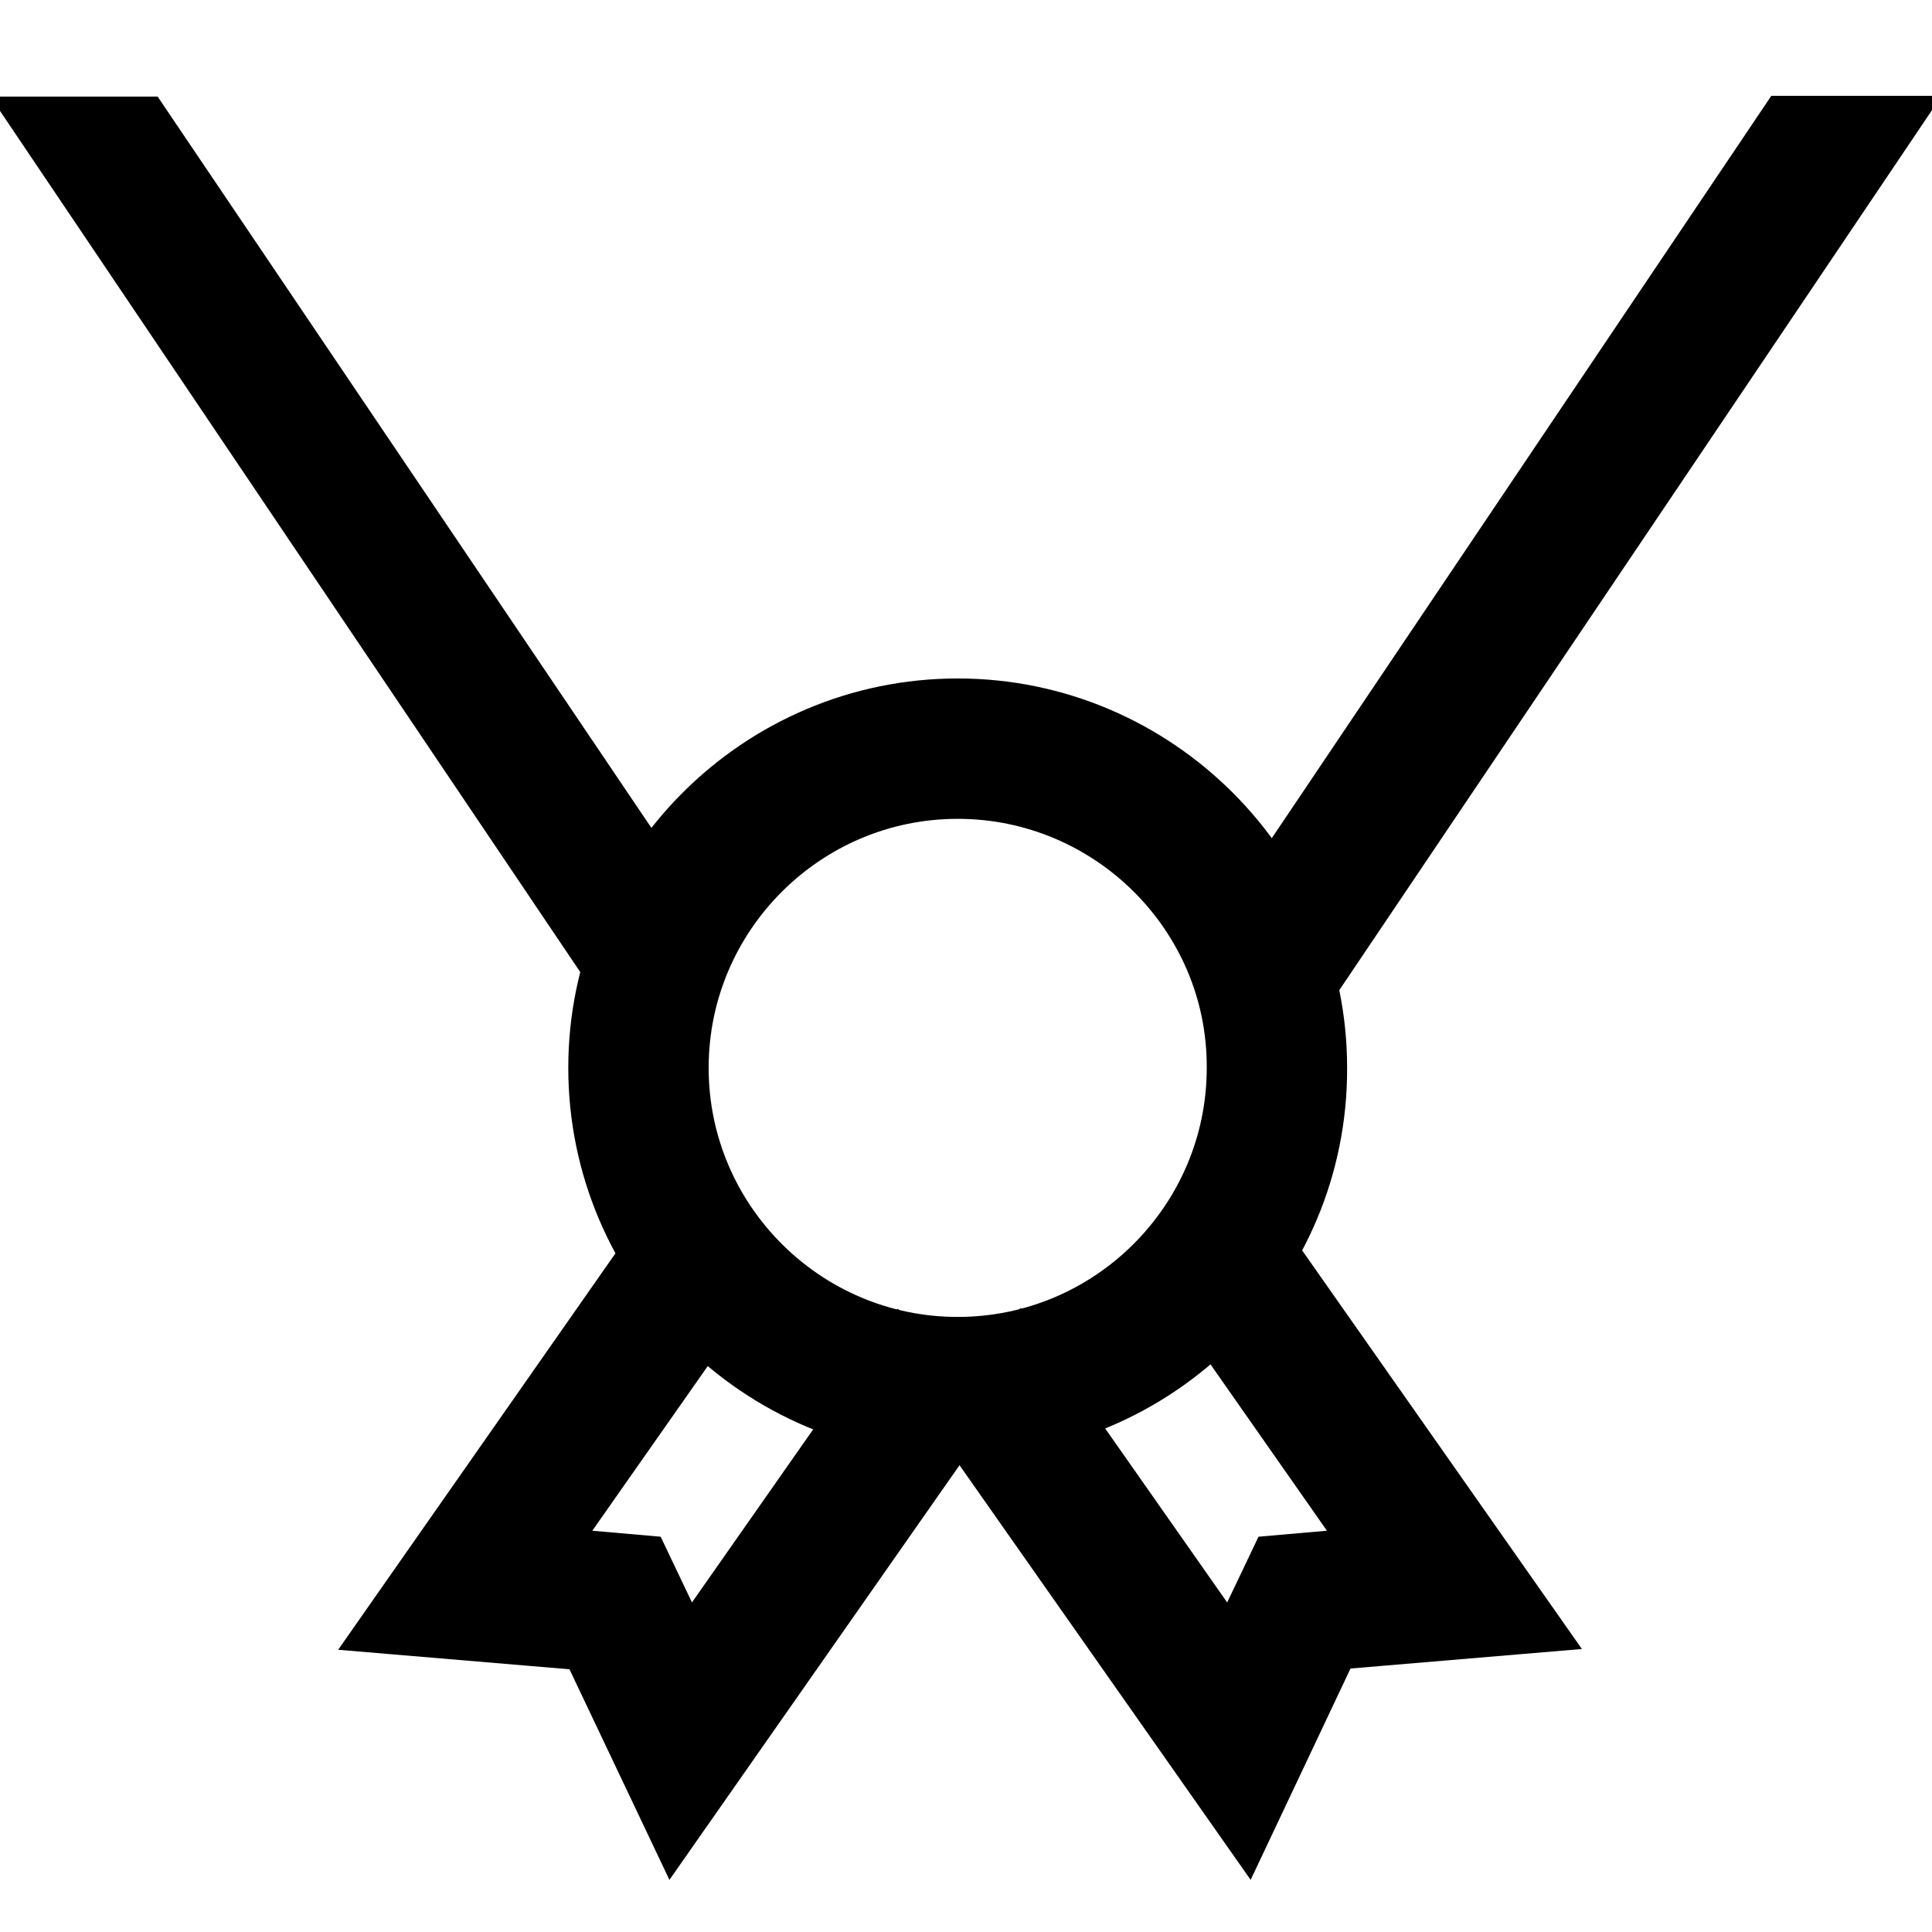 <?xml version="1.0" encoding="utf-8"?>
<!-- Svg Vector Icons : http://www.onlinewebfonts.com/icon -->
<!DOCTYPE svg PUBLIC "-//W3C//DTD SVG 1.1//EN" "http://www.w3.org/Graphics/SVG/1.1/DTD/svg11.dtd">
<svg version="1.1" xmlns="http://www.w3.org/2000/svg" xmlns:xlink="http://www.w3.org/1999/xlink" x="0px" y="0px" viewBox="0 0 256 256" enable-background="new 0 0 256 256" xml:space="preserve">
<g><g><path stroke-width="12" fill-opacity="0" stroke="#000000"  d="M89.7,237.2l-10.3-21.7l-23.7-2l34.9-49.9l5.4,3.8l-28.4,40.5l16,1.4l7.1,14.9l29.7-42.4l5.4,3.8L89.7,237.2z"/><path stroke-width="12" fill-opacity="0" stroke="#000000"  d="M164.7,237.2l-36.3-51.7l5.4-3.8l29.8,42.5l7.1-14.9l16-1.4l-28-40l5.4-3.8l34.6,49.3l-23.7,2L164.7,237.2z"/><path stroke-width="12" fill-opacity="0" stroke="#000000"  d="M126.9,187.1c-25.1,0-45.6-20.5-45.6-45.6c0-25.1,20.5-45.6,45.6-45.6s45.6,20.5,45.6,45.6C172.6,166.7,152.1,187.1,126.9,187.1z M126.9,102.5c-21.5,0-39,17.5-39,39c0,21.5,17.5,39,39,39s39-17.5,39-39C166,120,148.4,102.5,126.9,102.5L126.9,102.5z"/><path stroke-width="12" fill-opacity="0" stroke="#000000"  d="M85.6,131L10,18.8h7.7L89,124.4L85.6,131z"/><path stroke-width="12" fill-opacity="0" stroke="#000000"  d="M170.5,130.8l-4.6-5.1l72-107h8.1L170.5,130.8z"/></g></g>
</svg>